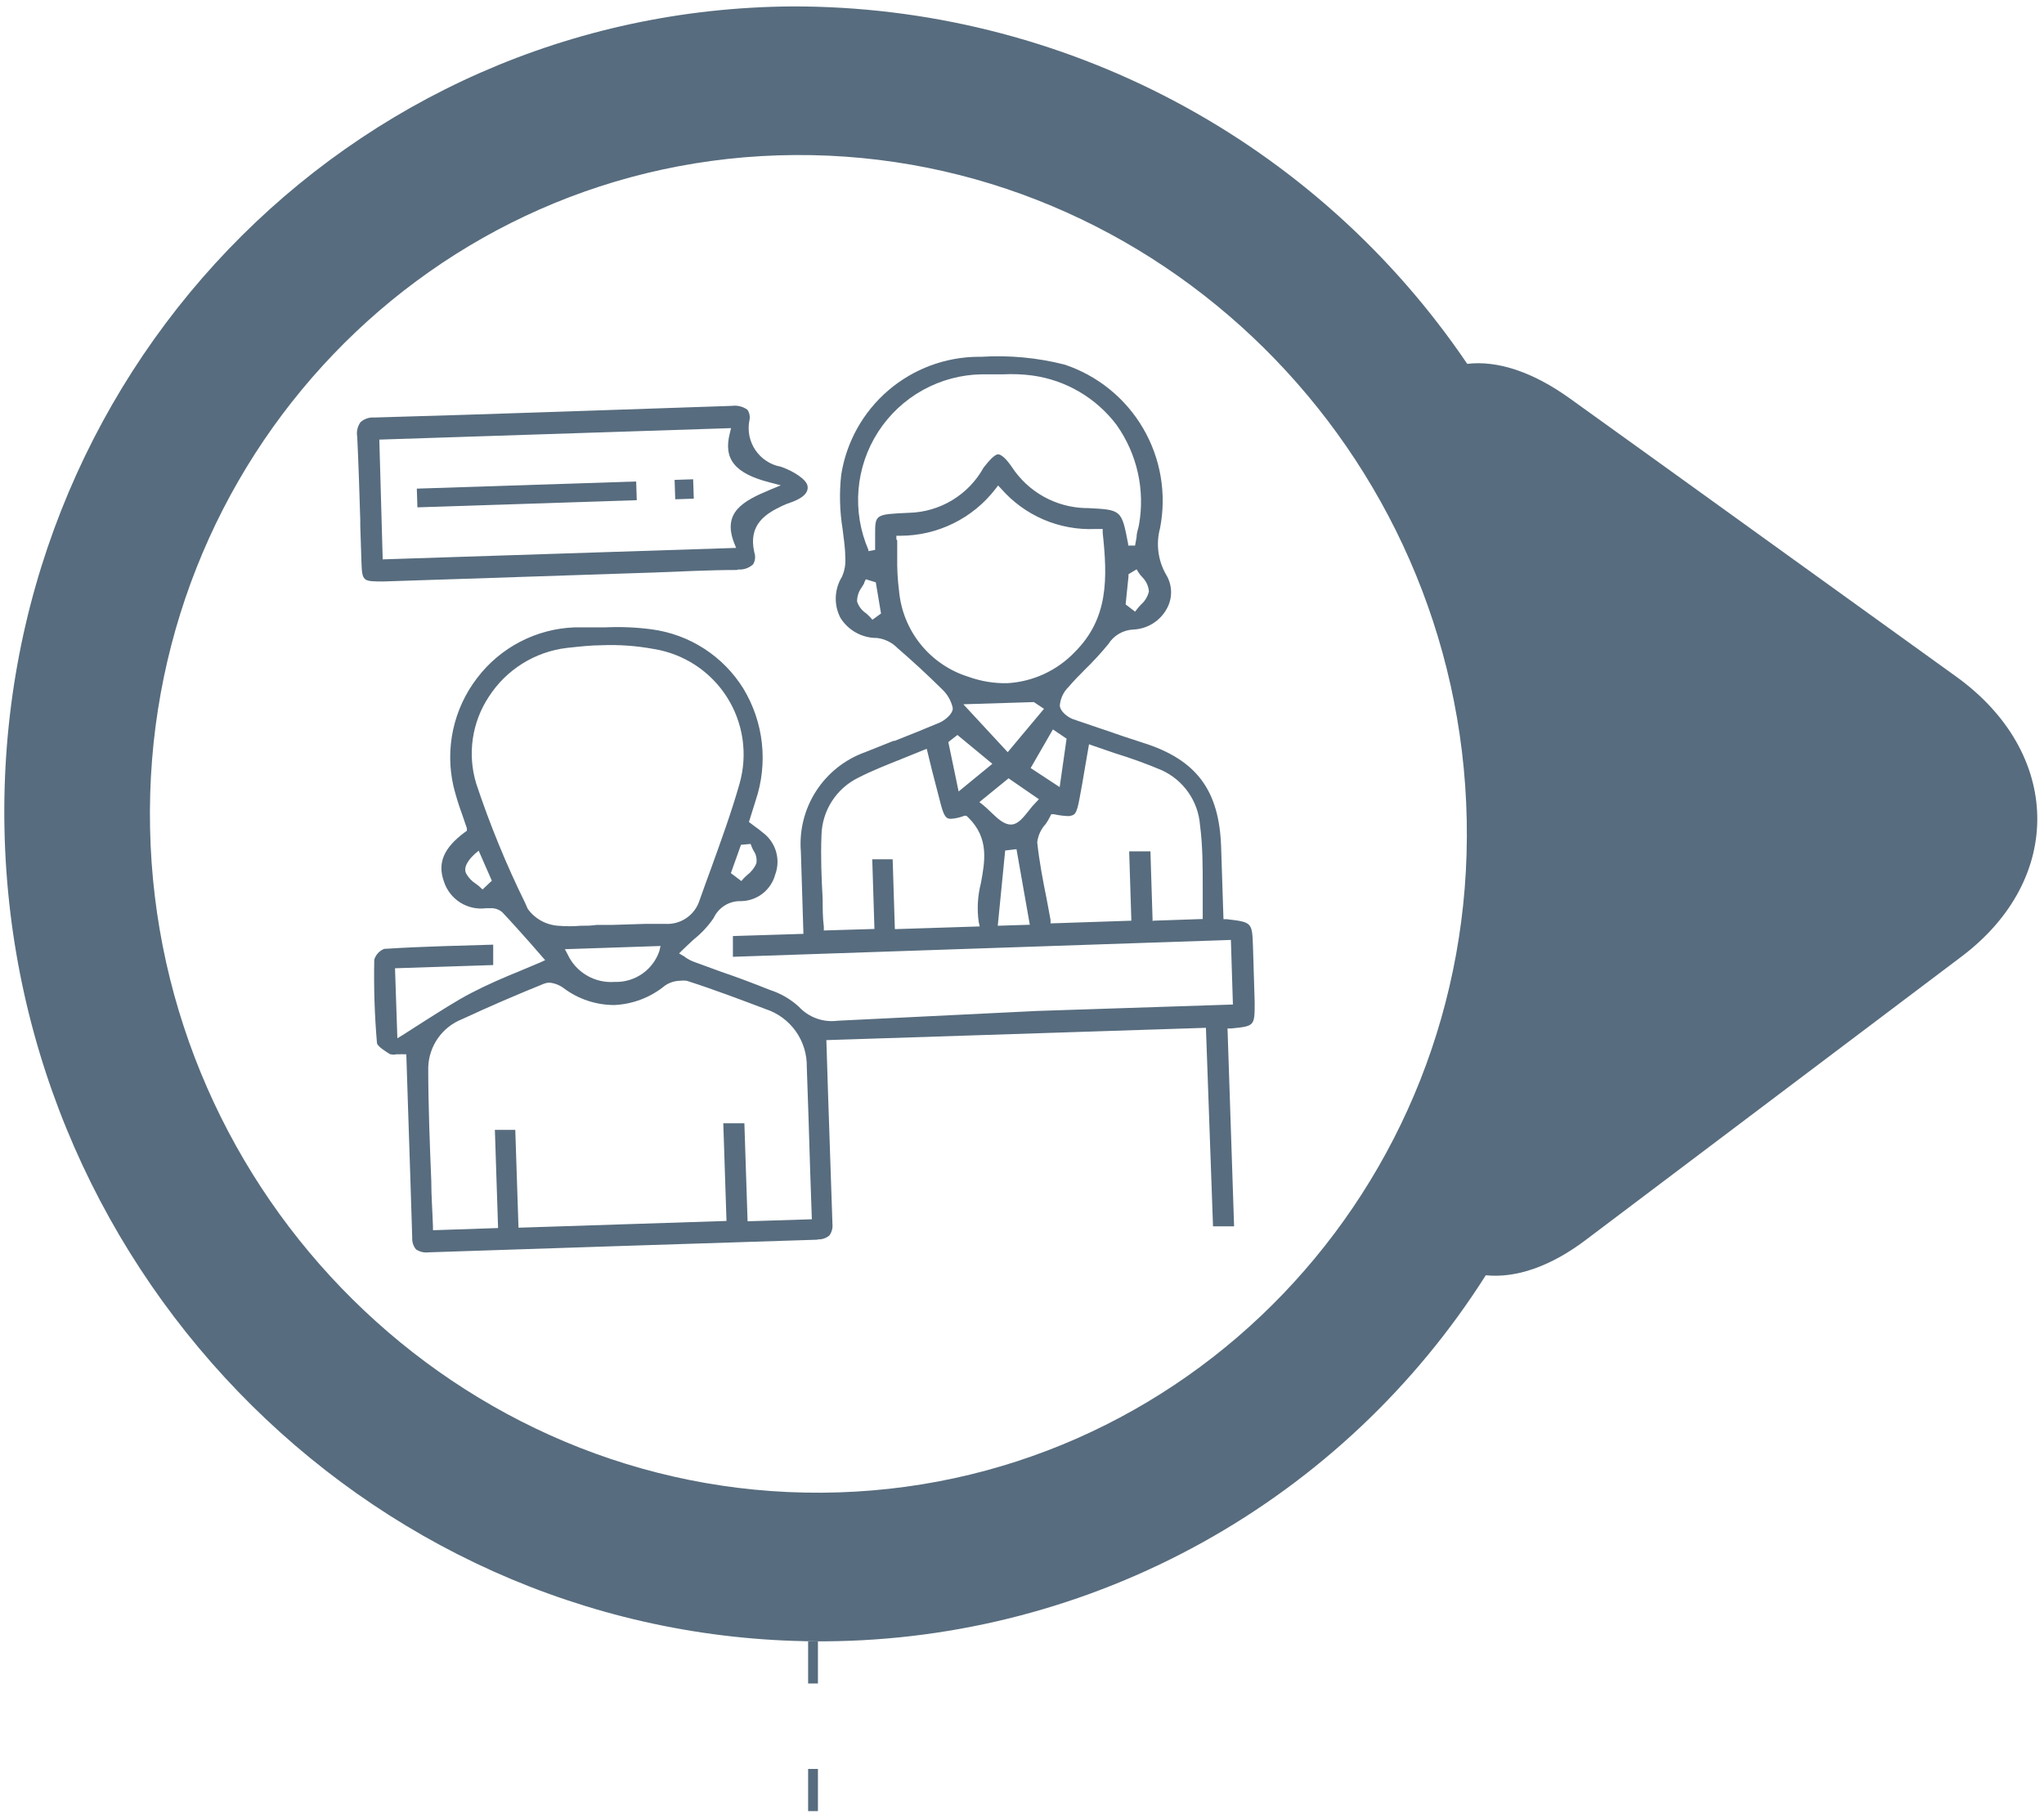 <svg width="208" height="185" viewBox="0 0 208 185" fill="none" xmlns="http://www.w3.org/2000/svg">
<path d="M151.196 129.797C154.218 130.106 157.771 128.956 161.496 126.106L199.623 97.348C210.112 89.433 209.838 76.608 199.04 68.848C188.242 61.088 170.612 48.348 159.797 40.588C155.917 37.789 152.312 36.674 149.308 37.034C141.713 25.813 131.481 16.628 119.508 10.284C107.536 3.941 94.19 0.634 80.641 0.653C35.407 0.945 -0.488 38.425 0.456 84.386C1.4 130.347 38.806 167.346 84.023 167.054C97.442 166.962 110.624 163.502 122.36 156.993C134.096 150.484 144.011 141.133 151.196 129.797ZM15.27 84.283C14.498 46.752 43.939 16.019 80.882 15.779C117.824 15.539 148.484 45.876 149.256 83.424C150.029 120.973 120.588 151.688 83.645 151.928C46.703 152.168 16.026 121.78 15.27 84.283V84.283Z" fill="#576C7E"/>
<path d="M83.233 126.175L63.423 126.81L43.613 127.463C43.16 127.522 42.702 127.412 42.325 127.154C42.056 126.82 41.921 126.397 41.948 125.969C41.81 121.539 41.673 117.11 41.518 112.629L41.347 107.306H41.003C40.918 107.289 40.831 107.289 40.746 107.306H40.317C40.142 107.354 39.959 107.354 39.785 107.306H39.699C39.27 107.032 38.394 106.499 38.36 106.156C38.119 103.336 38.027 100.505 38.085 97.675C38.16 97.427 38.29 97.199 38.466 97.009C38.641 96.819 38.857 96.671 39.098 96.576C41.278 96.438 43.424 96.353 45.038 96.301L50.188 96.147V98.224L40.197 98.55L40.437 105.675L41.003 105.332L43.149 103.958C44.866 102.877 46.359 101.898 47.973 101.057C49.587 100.216 51.303 99.477 52.951 98.808L54.994 97.949L55.475 97.726L53.981 96.009C52.986 94.893 52.059 93.846 51.097 92.833C50.766 92.557 50.343 92.416 49.913 92.438H49.467C48.547 92.559 47.614 92.354 46.83 91.859C46.046 91.363 45.46 90.608 45.175 89.725C44.488 87.82 45.175 86.292 47.269 84.729L47.51 84.558V84.3L47.046 82.944C46.697 81.999 46.399 81.036 46.153 80.059C45.712 78.153 45.699 76.173 46.114 74.261C46.53 72.349 47.364 70.553 48.557 69.003C49.728 67.461 51.228 66.199 52.947 65.308C54.666 64.418 56.561 63.92 58.496 63.852H59.887H61.603C63.186 63.779 64.771 63.848 66.341 64.058C68.24 64.314 70.06 64.987 71.668 66.029C73.277 67.071 74.635 68.456 75.646 70.084C76.67 71.776 77.312 73.671 77.529 75.637C77.745 77.603 77.53 79.593 76.899 81.467L76.212 83.665L76.83 84.128C77.092 84.309 77.344 84.504 77.586 84.712C78.242 85.187 78.725 85.863 78.96 86.638C79.196 87.414 79.171 88.245 78.89 89.004C78.687 89.766 78.243 90.442 77.624 90.931C77.005 91.42 76.245 91.695 75.457 91.717H75.32C74.753 91.714 74.198 91.875 73.72 92.179C73.242 92.484 72.862 92.919 72.624 93.434C72.062 94.258 71.379 94.993 70.599 95.614C70.238 95.958 69.843 96.301 69.466 96.679L69.105 97.039L69.534 97.297C69.534 97.297 69.62 97.297 69.689 97.4C69.951 97.585 70.233 97.741 70.53 97.863L73.397 98.911C75.114 99.495 76.693 100.095 78.324 100.748C79.426 101.099 80.439 101.684 81.293 102.465C81.789 103.002 82.406 103.412 83.094 103.66C83.781 103.908 84.518 103.987 85.242 103.89L105.55 102.894L125.463 102.241L125.257 95.666L74.581 97.383V95.271L81.757 95.048L81.499 86.704C81.319 84.528 81.863 82.354 83.046 80.519C84.229 78.684 85.984 77.291 88.04 76.557L90.924 75.406H91.044C92.572 74.806 94.1 74.188 95.611 73.552C96.091 73.346 97.018 72.659 96.95 72.041C96.786 71.318 96.409 70.66 95.868 70.153C94.357 68.659 92.829 67.251 91.353 65.981C90.794 65.404 90.056 65.035 89.259 64.933C88.51 64.942 87.773 64.756 87.117 64.395C86.461 64.034 85.91 63.51 85.516 62.873C85.183 62.226 85.023 61.503 85.05 60.776C85.077 60.048 85.291 59.339 85.671 58.718C85.958 58.084 86.076 57.386 86.014 56.693C86.014 55.731 85.843 54.718 85.74 53.825C85.447 52.008 85.4 50.16 85.602 48.331C86.124 44.994 87.817 41.952 90.378 39.75C92.938 37.548 96.199 36.33 99.576 36.313H99.868C102.707 36.139 105.556 36.405 108.314 37.103C111.684 38.219 114.532 40.526 116.324 43.592C118.116 46.658 118.729 50.272 118.047 53.757C117.62 55.343 117.836 57.033 118.648 58.461C118.968 58.972 119.148 59.559 119.169 60.162C119.19 60.764 119.052 61.362 118.768 61.895C118.436 62.526 117.945 63.06 117.342 63.443C116.74 63.825 116.048 64.043 115.335 64.075C114.819 64.096 114.316 64.243 113.87 64.504C113.424 64.764 113.049 65.13 112.777 65.569C112.014 66.495 111.201 67.377 110.339 68.213C109.79 68.762 109.241 69.329 108.726 69.93C108.224 70.425 107.914 71.082 107.85 71.784C107.85 72.402 108.674 73.02 109.224 73.209C110.94 73.81 112.657 74.359 114.254 74.926L116.296 75.595C121.773 77.312 124.073 80.454 124.262 86.189L124.502 93.554H124.828C127.42 93.863 127.42 93.863 127.506 96.387L127.678 102.018C127.678 104.439 127.678 104.439 125.274 104.679H124.914L125.583 124.819H123.438L122.717 104.611L84.092 105.864L84.263 111.307C84.418 115.771 84.555 120.166 84.71 124.561C84.756 124.98 84.646 125.402 84.401 125.746C84.228 125.891 84.028 126 83.813 126.068C83.598 126.136 83.372 126.16 83.147 126.141L83.233 126.175ZM55.904 100.01C55.71 100.017 55.518 100.058 55.337 100.13C52.66 101.211 49.861 102.413 47.012 103.735C46.025 104.127 45.173 104.799 44.563 105.668C43.953 106.538 43.611 107.567 43.578 108.628C43.578 112.474 43.733 116.389 43.887 120.166C43.887 121.728 44.008 123.273 44.059 124.836V125.213L50.685 124.99L50.359 114.998H52.436L52.763 124.956L73.929 124.269L73.603 114.328H75.749L76.075 124.303L82.615 124.097L82.444 119.17C82.341 115.622 82.226 112.096 82.1 108.594C82.124 107.293 81.73 106.019 80.976 104.959C80.222 103.899 79.148 103.109 77.912 102.705C75.457 101.778 72.762 100.748 69.878 99.821C69.65 99.792 69.419 99.792 69.191 99.821C68.644 99.836 68.114 100.009 67.663 100.319C66.205 101.516 64.398 102.208 62.513 102.293C60.656 102.293 58.849 101.691 57.363 100.576C56.924 100.247 56.4 100.05 55.852 100.01H55.904ZM57.741 97.091C58.152 97.999 58.832 98.758 59.688 99.268C60.545 99.777 61.536 100.012 62.53 99.941H62.633C63.614 99.957 64.574 99.661 65.376 99.097C66.178 98.532 66.781 97.728 67.097 96.799L67.217 96.284L57.483 96.61L57.741 97.091ZM91.113 94.567L99.696 94.292L99.593 93.829C99.411 92.516 99.486 91.18 99.816 89.897C100.228 87.648 100.675 85.313 98.529 83.201L98.34 83.029H98.134C97.7 83.201 97.243 83.305 96.778 83.339C96.332 83.339 96.091 83.218 95.731 81.845C95.37 80.471 95.13 79.527 94.821 78.325L94.306 76.213L93.877 76.385L91.799 77.226C90.22 77.862 88.761 78.428 87.353 79.149C86.245 79.69 85.308 80.525 84.645 81.564C83.981 82.604 83.618 83.806 83.594 85.038C83.508 87.167 83.594 89.365 83.714 91.477C83.714 92.438 83.714 93.365 83.834 94.327V94.704L88.984 94.55L88.761 87.459H90.838L91.061 94.55L91.113 94.567ZM117.361 93.709L122.39 93.537V93.142C122.39 92.215 122.39 91.271 122.39 90.344C122.39 88.146 122.391 86.086 122.116 83.991C122.027 82.788 121.615 81.631 120.923 80.643C120.231 79.654 119.285 78.871 118.185 78.377C116.635 77.725 115.054 77.152 113.447 76.66L111.249 75.904L110.82 75.75L110.442 77.93C110.236 79.132 110.065 80.197 109.859 81.244C109.55 82.961 109.344 82.961 108.777 83.064C108.269 83.052 107.763 82.989 107.267 82.875H106.975L106.838 83.15C106.714 83.401 106.57 83.642 106.408 83.871C105.933 84.382 105.633 85.032 105.55 85.725C105.756 87.699 106.134 89.639 106.511 91.511C106.649 92.232 106.786 92.953 106.906 93.64V93.983L115.129 93.709L114.906 86.652H117.069L117.292 93.76L117.361 93.709ZM102.288 86.566L101.533 94.224L104.795 94.121L103.439 86.429L102.288 86.566ZM61.277 65.672C60.127 65.672 58.96 65.809 57.672 65.947C56.071 66.139 54.532 66.682 53.164 67.537C51.797 68.391 50.634 69.537 49.758 70.891C48.903 72.178 48.343 73.638 48.117 75.166C47.892 76.695 48.007 78.254 48.454 79.733C49.835 83.893 51.498 87.955 53.432 91.889L53.707 92.507C54.066 93.005 54.531 93.417 55.068 93.714C55.605 94.011 56.201 94.185 56.814 94.224C57.574 94.287 58.337 94.287 59.097 94.224C59.629 94.224 60.161 94.224 60.711 94.138H62.29L65.603 94.035H67.749C68.504 94.07 69.25 93.856 69.871 93.424C70.492 92.993 70.953 92.369 71.182 91.648C71.56 90.549 71.972 89.468 72.367 88.369C73.38 85.553 74.427 82.686 75.251 79.785C75.676 78.304 75.781 76.75 75.56 75.226C75.34 73.702 74.797 72.242 73.969 70.943C73.141 69.644 72.047 68.536 70.759 67.693C69.47 66.849 68.017 66.289 66.496 66.049C64.758 65.729 62.991 65.602 61.226 65.672H61.277ZM75.405 85.983L74.375 88.867L75.44 89.674L75.663 89.416C75.783 89.279 75.938 89.159 76.058 89.039C76.459 88.736 76.772 88.334 76.968 87.871C77.046 87.428 76.947 86.972 76.693 86.601C76.617 86.461 76.548 86.318 76.487 86.171L76.384 85.897L75.405 85.983ZM48.299 86.927C48.007 87.201 47.063 88.112 47.424 88.884C47.661 89.317 48.003 89.683 48.419 89.949C48.572 90.05 48.716 90.165 48.849 90.292L49.106 90.532L50.05 89.639L48.711 86.584L48.299 86.927ZM99.662 81.639L100.039 81.931C100.314 82.171 100.589 82.411 100.846 82.669C101.533 83.321 102.151 83.922 102.872 83.922C103.576 83.922 104.108 83.236 104.674 82.532C104.893 82.233 105.134 81.951 105.395 81.69L105.722 81.347L102.632 79.218L99.662 81.639ZM96.503 75.527L97.55 80.557L100.984 77.742L97.43 74.806L96.503 75.527ZM104.88 78.171L107.833 80.111L108.537 75.183L107.146 74.239L104.88 78.171ZM102.546 76.557L106.237 72.144L105.207 71.458L98.031 71.681L102.546 76.557ZM91.302 55.01C91.302 55.577 91.302 56.143 91.302 56.727C91.281 57.874 91.344 59.022 91.49 60.161C91.672 62.149 92.439 64.039 93.695 65.592C94.951 67.144 96.639 68.29 98.546 68.882C99.816 69.342 101.161 69.563 102.511 69.535C105.12 69.385 107.575 68.25 109.378 66.359C112.811 62.925 112.709 58.873 112.211 54.22V53.842H111.438C109.639 53.919 107.845 53.59 106.19 52.88C104.535 52.169 103.061 51.096 101.876 49.739L101.567 49.413L101.293 49.773C100.149 51.253 98.682 52.451 97.004 53.276C95.325 54.1 93.481 54.529 91.611 54.529H91.216V54.89L91.302 55.01ZM114.837 58.444V58.667L114.545 61.517L115.507 62.255L115.747 61.946C115.85 61.809 115.987 61.672 116.108 61.534C116.512 61.185 116.795 60.716 116.914 60.195C116.873 59.674 116.655 59.184 116.296 58.804C116.126 58.64 115.976 58.455 115.85 58.255L115.661 57.946L114.837 58.444ZM87.954 59.268C87.954 59.422 87.782 59.594 87.697 59.766C87.383 60.188 87.215 60.7 87.216 61.225C87.378 61.72 87.705 62.145 88.143 62.427C88.28 62.564 88.435 62.684 88.555 62.822L88.778 63.079L89.654 62.444L89.121 59.268L88.109 58.959L87.954 59.268ZM101.533 46.237C101.893 46.237 102.374 46.666 102.975 47.541C103.793 48.79 104.901 49.822 106.204 50.548C107.508 51.275 108.968 51.675 110.46 51.714H110.7C114.133 51.885 114.133 51.885 114.803 55.37V55.525H115.507L115.661 54.667C115.661 54.22 115.833 53.825 115.902 53.43C116.217 51.671 116.179 49.866 115.79 48.121C115.401 46.376 114.668 44.726 113.636 43.266C112.61 41.899 111.323 40.749 109.849 39.883C108.376 39.016 106.746 38.451 105.052 38.219C104.068 38.089 103.074 38.049 102.082 38.099H100.915H99.885C97.785 38.135 95.727 38.689 93.892 39.71C92.057 40.731 90.501 42.188 89.363 43.953C88.224 45.718 87.538 47.736 87.364 49.829C87.19 51.922 87.534 54.026 88.366 55.954V56.092L89.053 55.971V55.817C89.053 55.285 89.053 54.821 89.053 54.426C89.053 52.349 89.053 52.349 92.486 52.194C94.045 52.158 95.568 51.715 96.902 50.907C98.236 50.1 99.336 48.958 100.091 47.593C100.709 46.803 101.172 46.322 101.533 46.237Z" fill="#576C7E"/>
<path d="M74.994 58.014C72.178 58.014 69.346 58.169 66.531 58.272L46.325 58.942L39.013 59.182C36.918 59.182 36.849 59.182 36.781 57.173L36.661 53.465V52.932C36.575 50.168 36.489 47.284 36.352 44.451C36.304 44.192 36.311 43.926 36.37 43.669C36.429 43.412 36.539 43.17 36.695 42.957C36.887 42.791 37.111 42.664 37.352 42.584C37.594 42.505 37.849 42.474 38.103 42.494C44.157 42.322 50.2 42.133 56.231 41.927L74.479 41.309C75.036 41.234 75.602 41.375 76.058 41.704C76.164 41.858 76.237 42.032 76.272 42.215C76.308 42.398 76.305 42.587 76.264 42.769C76.157 43.291 76.156 43.83 76.26 44.353C76.365 44.876 76.572 45.372 76.871 45.814C77.171 46.255 77.555 46.633 78.002 46.923C78.449 47.214 78.95 47.413 79.474 47.507C80.676 47.919 82.032 48.761 82.169 49.43C82.307 50.1 81.775 50.683 80.453 51.147C80.171 51.236 79.895 51.345 79.629 51.473C77.912 52.28 76.11 53.396 76.762 56.229C76.83 56.426 76.854 56.636 76.834 56.843C76.813 57.05 76.747 57.251 76.642 57.431C76.438 57.62 76.197 57.766 75.934 57.858C75.671 57.949 75.392 57.985 75.114 57.963L74.994 58.014ZM38.944 56.933L74.908 55.765L74.702 55.25C73.517 52.16 75.56 51.01 78.376 49.842L79.457 49.396L78.341 49.104C74.771 48.194 73.586 46.717 74.273 44.073L74.393 43.575L38.6 44.743L38.944 56.933Z" fill="#576C7E"/>
<path d="M64.737 49.005L42.415 49.733L42.477 51.638L64.799 50.909L64.737 49.005Z" fill="#576C7E"/>
<path d="M70.536 48.782L68.648 48.843L68.713 50.817L70.6 50.755L70.536 48.782Z" fill="#576C7E"/>
<path d="M82.735 167.054V171.346" stroke="#576C7E" stroke-miterlimit="10"/>
<path d="M82.735 180.043V184.335" stroke="#576C7E" stroke-miterlimit="10"/>
</svg>
